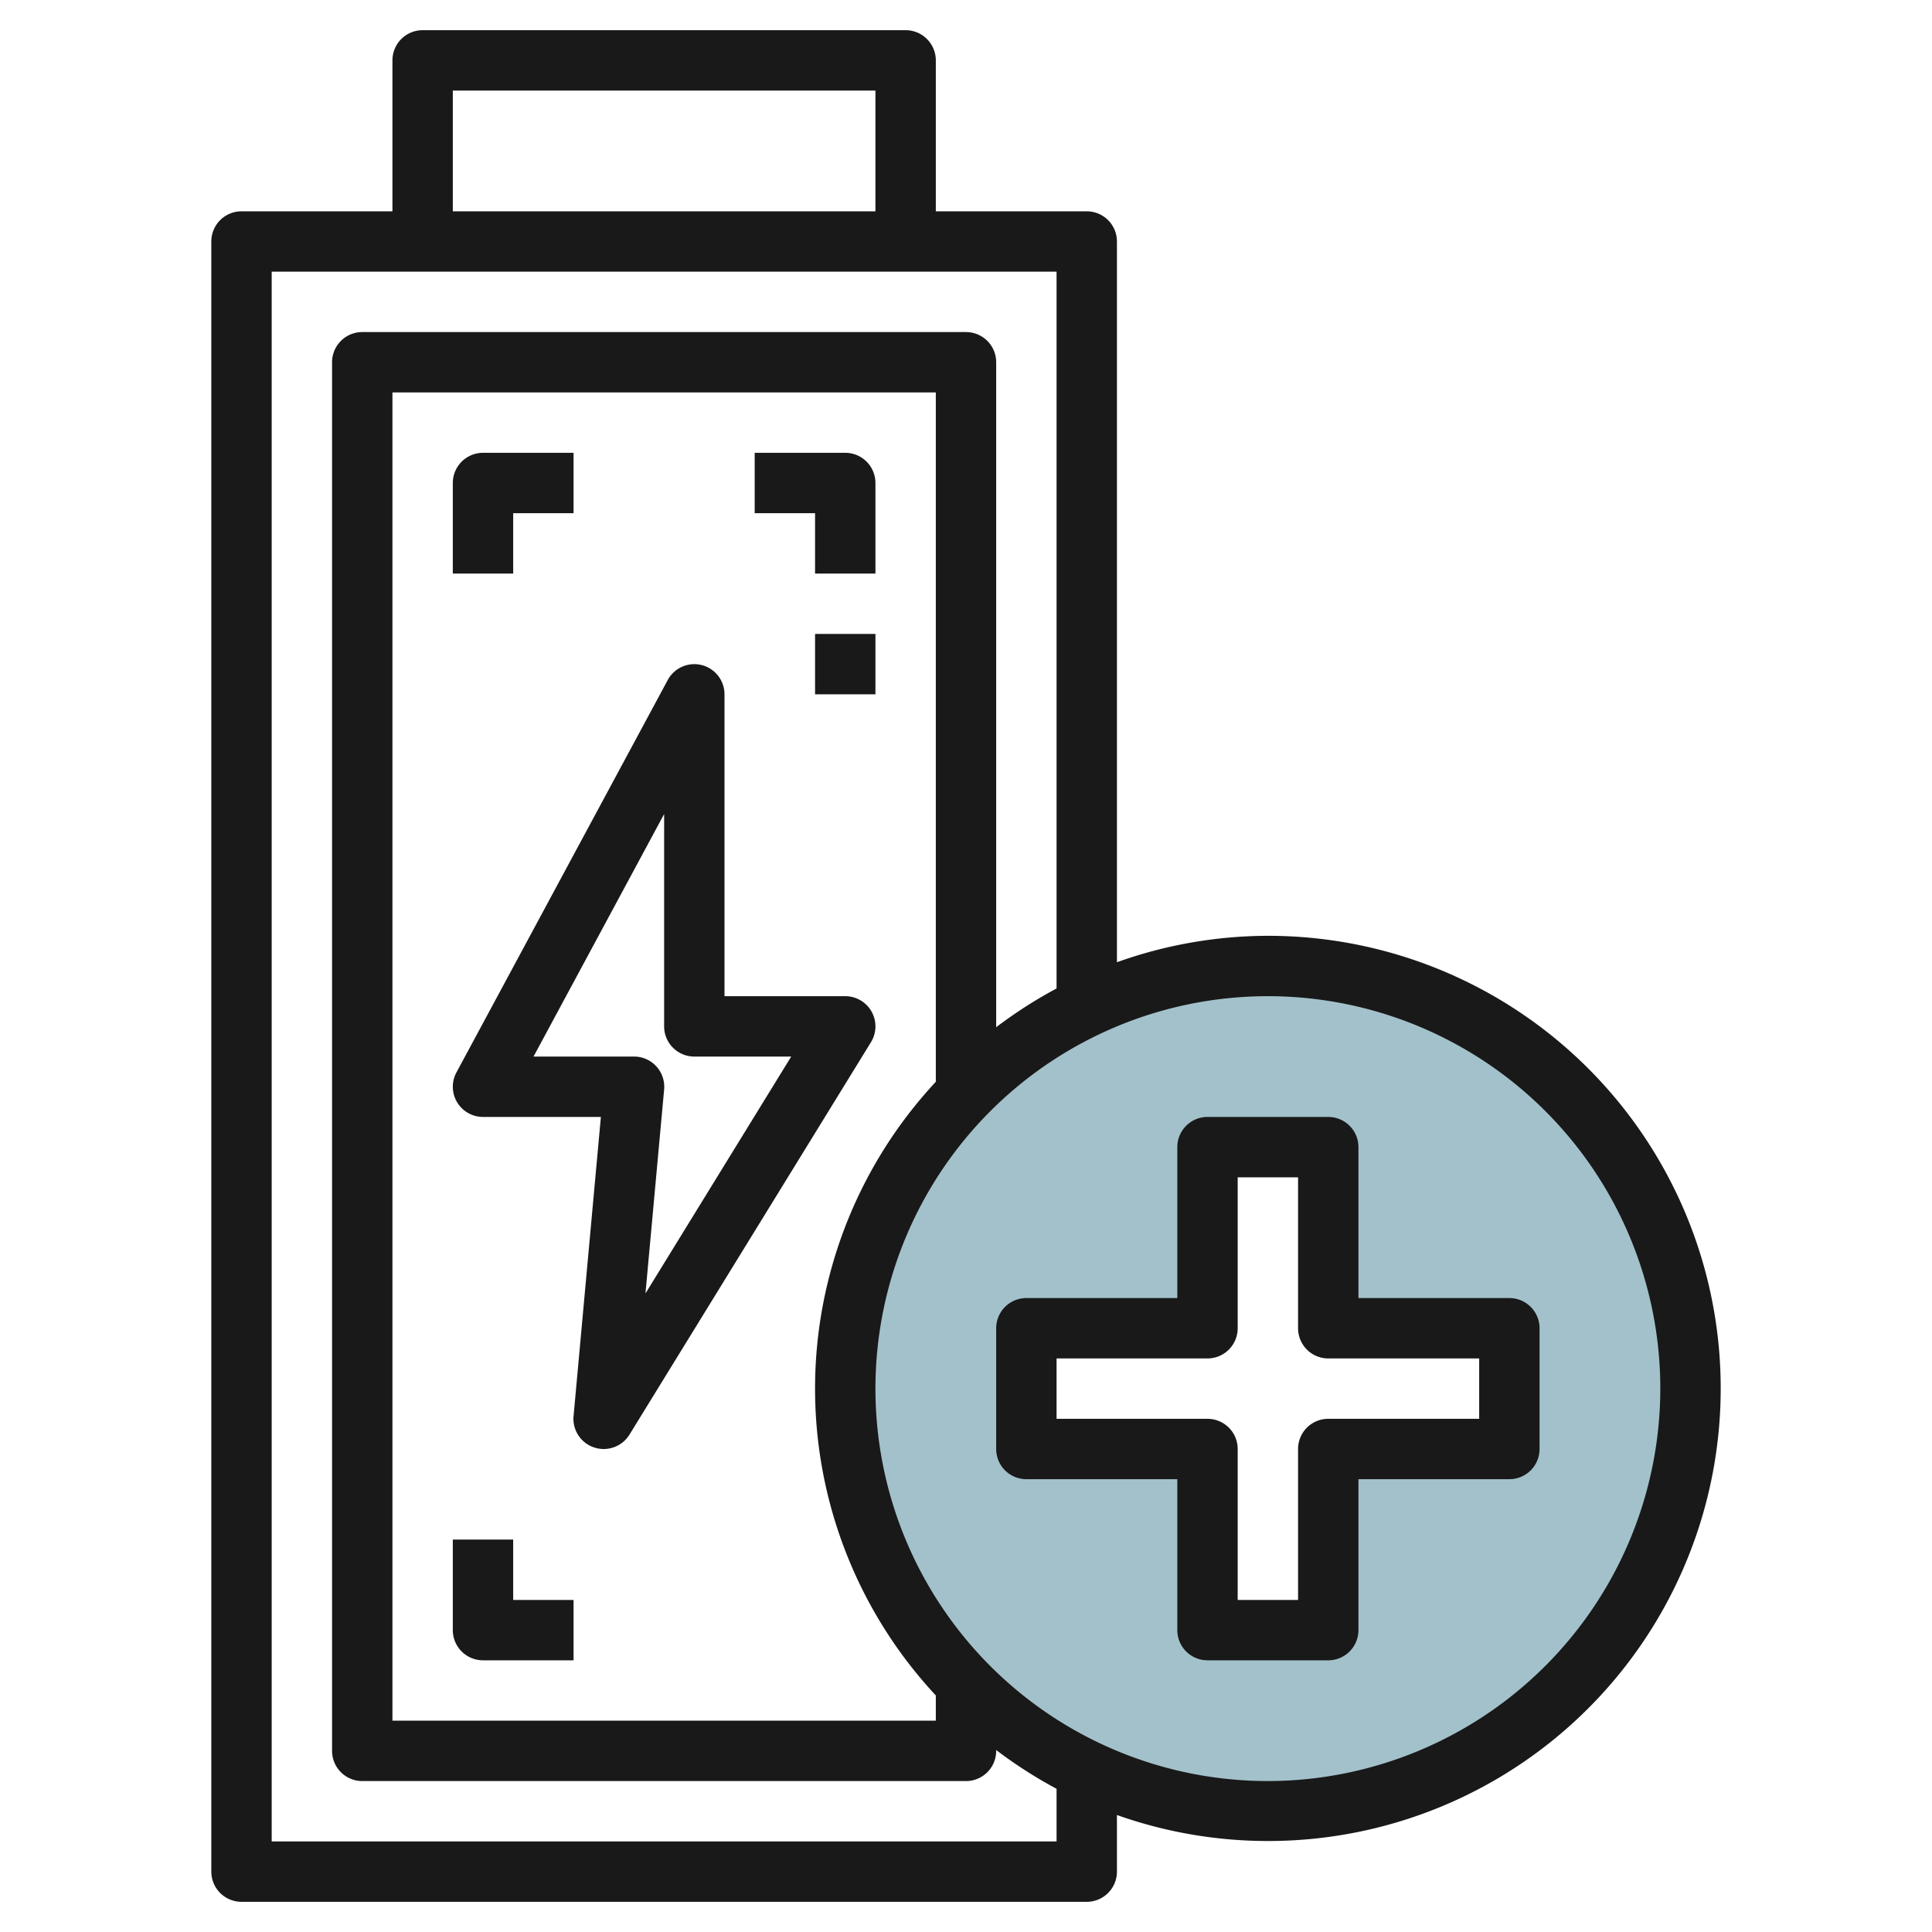 <svg id="Layer_3" height="512" viewBox="0 0 64 64" width="512" xmlns="http://www.w3.org/2000/svg" data-name="Layer 3"><path d="m42 32a14 14 0 1 0 14 14 14 14 0 0 0 -14-14zm8 16h-6v6h-4v-6h-6v-4h6v-6h4v6h6z" fill="#a3c1ca"/><g fill="#191919"><path d="m15.142 36.513a1 1 0 0 0 .858.487h3.905l-.905 9.909a1 1 0 0 0 .681 1.04 1.013 1.013 0 0 0 .319.051 1 1 0 0 0 .852-.476l8-13a1 1 0 0 0 -.852-1.524h-4v-10a1 1 0 0 0 -1.88-.474l-7 13a1 1 0 0 0 .022.987zm6.858-9.546v7.033a1 1 0 0 0 1 1h3.21l-4.828 7.847.618-6.756a1 1 0 0 0 -1-1.091h-3.326z"/><path d="m27 19h2v-3a1 1 0 0 0 -1-1h-3v2h2z"/><path d="m17 17h2v-2h-3a1 1 0 0 0 -1 1v3h2z"/><path d="m27 21h2v2h-2z"/><path d="m16 55h3v-2h-2v-2h-2v3a1 1 0 0 0 1 1z"/><path d="m42 31a14.912 14.912 0 0 0 -5 .875v-23.875a1 1 0 0 0 -1-1h-5v-5a1 1 0 0 0 -1-1h-16a1 1 0 0 0 -1 1v5h-5a1 1 0 0 0 -1 1v54a1 1 0 0 0 1 1h28a1 1 0 0 0 1-1v-1.875a14.993 14.993 0 1 0 5-29.125zm-27-28h14v4h-14zm20 58h-26v-52h26v23.744a15.018 15.018 0 0 0 -2 1.284v-22.028a1 1 0 0 0 -1-1h-20a1 1 0 0 0 -1 1v46a1 1 0 0 0 1 1h20a1 1 0 0 0 1-1v-.028a15.018 15.018 0 0 0 2 1.284zm-4-25.164a14.913 14.913 0 0 0 0 20.328v.836h-18v-44h18zm11 23.164a13 13 0 1 1 13-13 13.015 13.015 0 0 1 -13 13z"/><path d="m50 43h-5v-5a1 1 0 0 0 -1-1h-4a1 1 0 0 0 -1 1v5h-5a1 1 0 0 0 -1 1v4a1 1 0 0 0 1 1h5v5a1 1 0 0 0 1 1h4a1 1 0 0 0 1-1v-5h5a1 1 0 0 0 1-1v-4a1 1 0 0 0 -1-1zm-1 4h-5a1 1 0 0 0 -1 1v5h-2v-5a1 1 0 0 0 -1-1h-5v-2h5a1 1 0 0 0 1-1v-5h2v5a1 1 0 0 0 1 1h5z"/></g></svg>